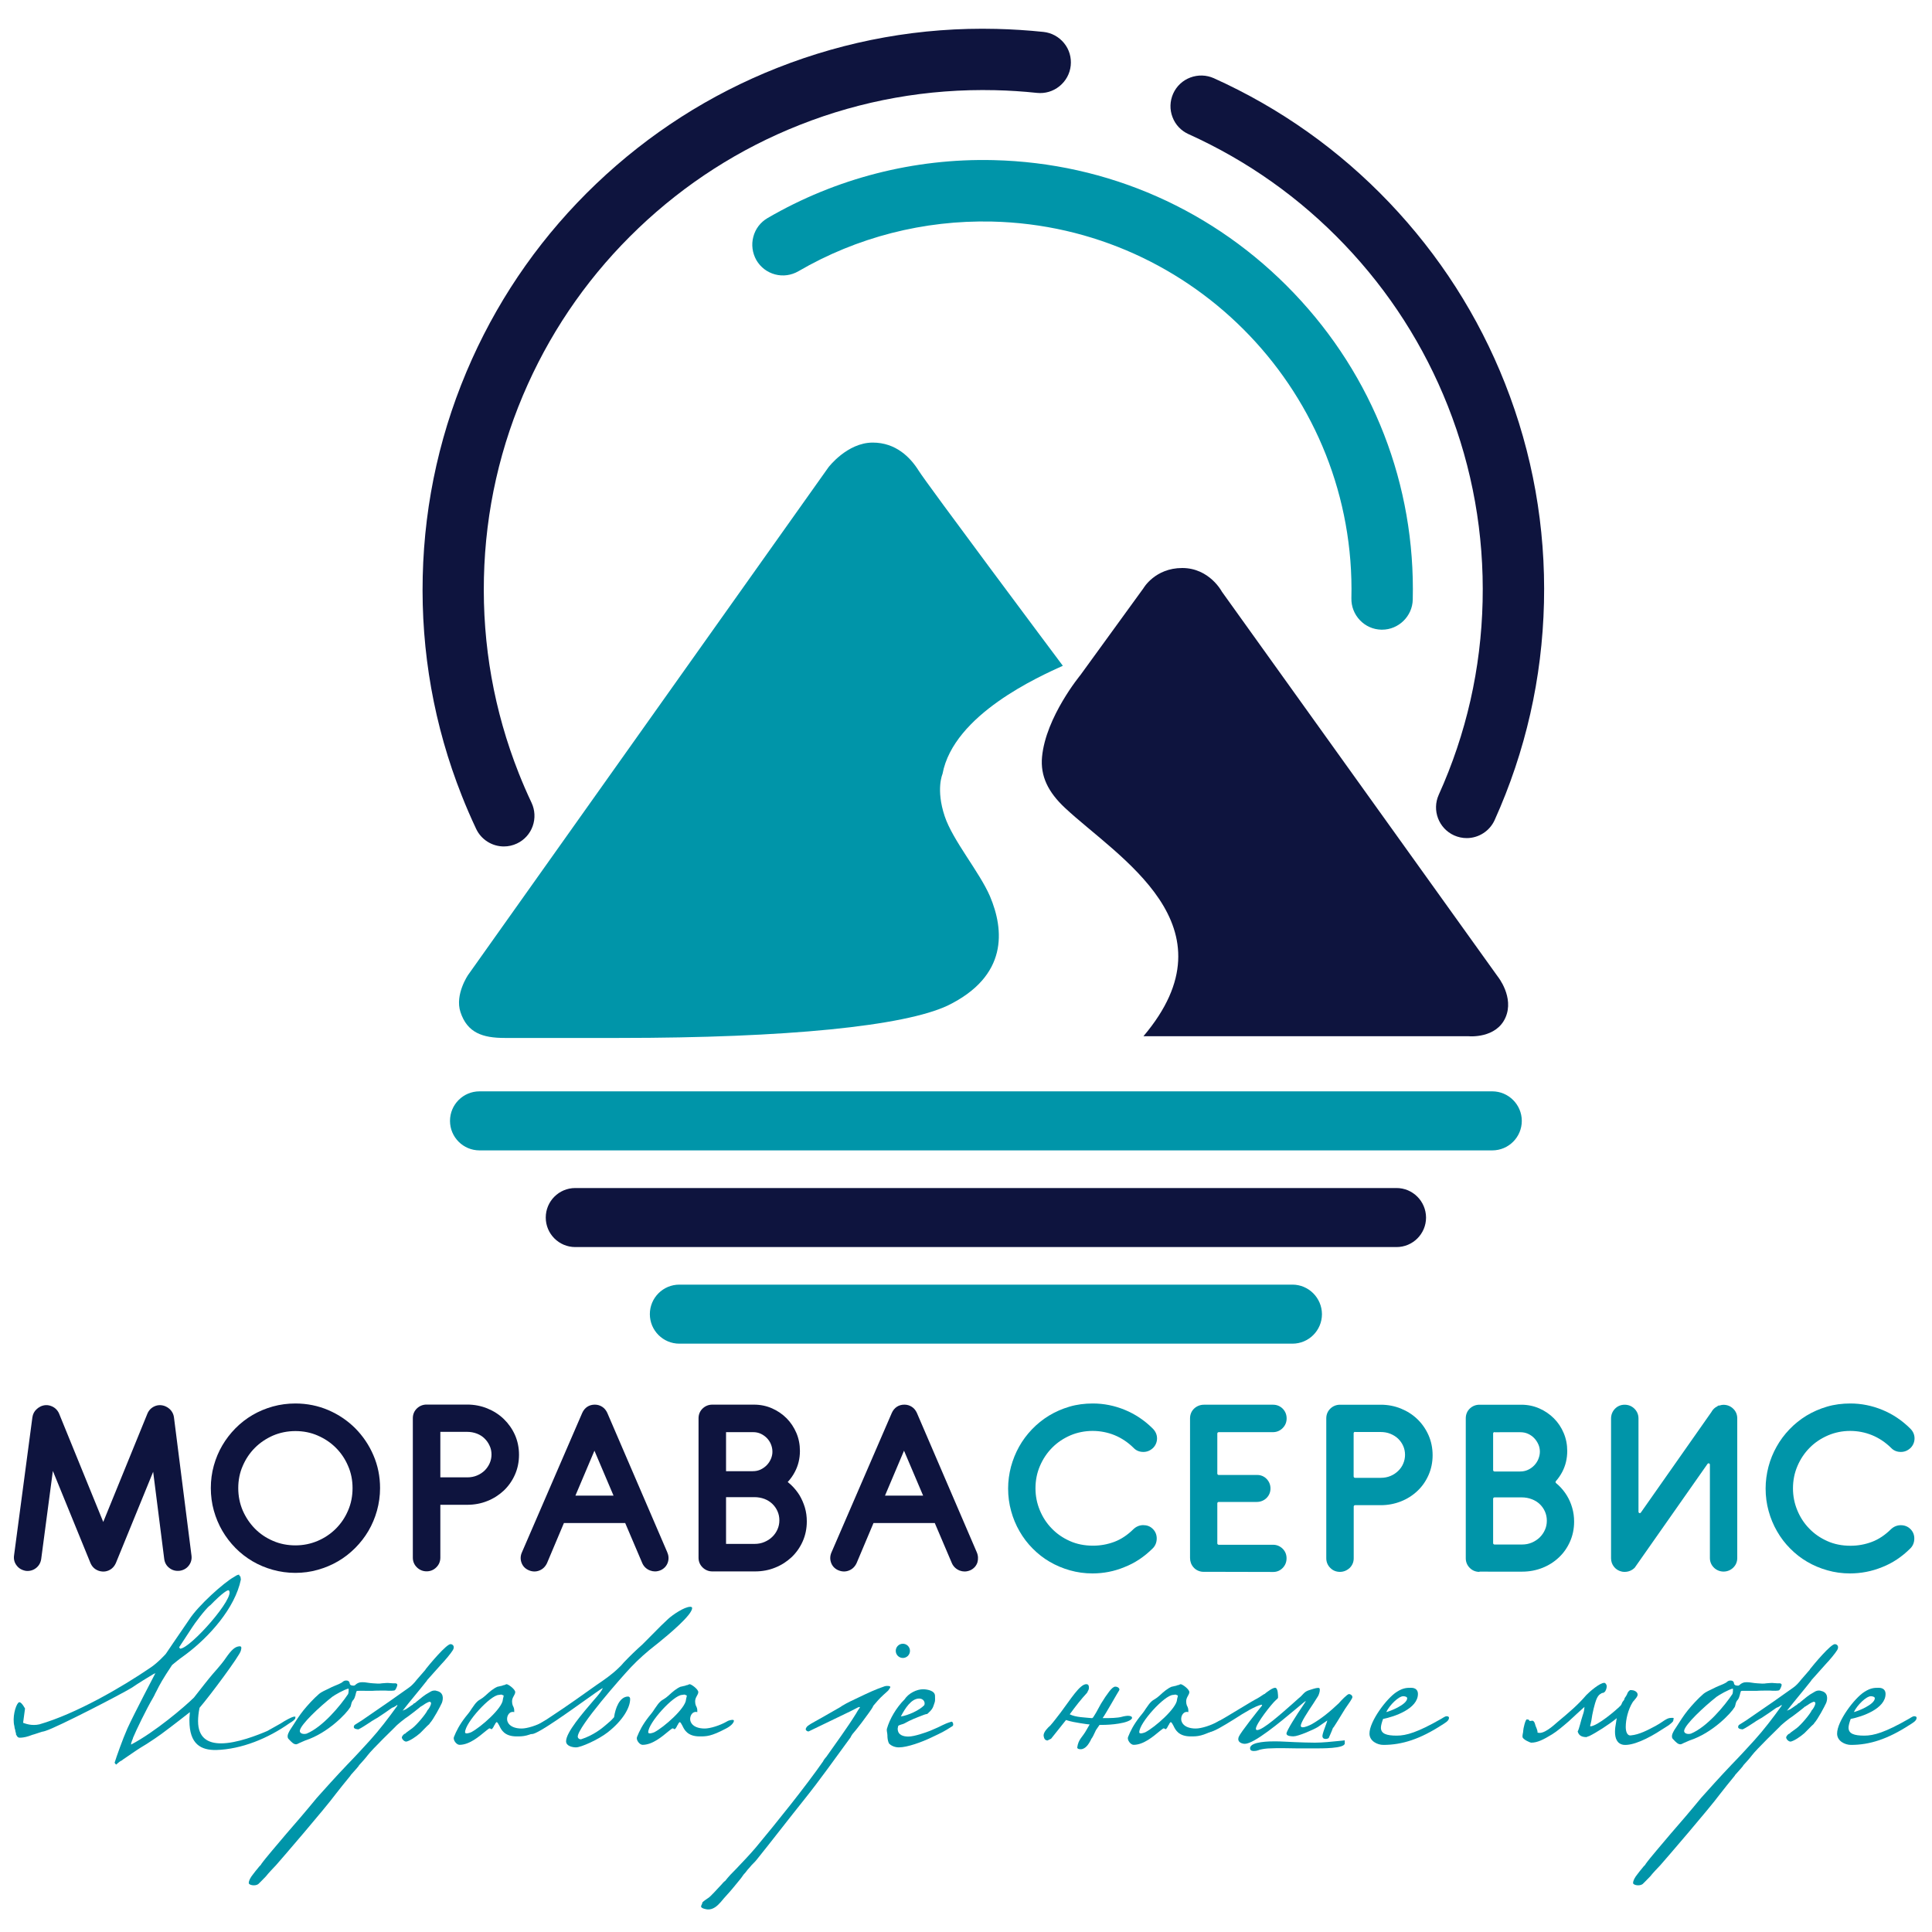 <?xml version="1.0" encoding="utf-8"?>
<!-- Generator: Adobe Illustrator 24.0.1, SVG Export Plug-In . SVG Version: 6.00 Build 0)  -->
<svg version="1.1" id="Layer_1" xmlns="http://www.w3.org/2000/svg" xmlns:xlink="http://www.w3.org/1999/xlink" x="0px" y="0px"
	 viewBox="0 0 250 250" style="enable-background:new 0 0 250 250;" xml:space="preserve">
<style type="text/css">
	.st0{fill:#0E143E;}
	.st1{fill:#0095A9;}
</style>
<g>
	<g>
		<g>
			<path class="st0" d="M22.51,183.4L22.51,183.4c-0.04-0.29-0.14-0.54-0.29-0.76c-0.14-0.21-0.32-0.38-0.59-0.55l-0.26-0.13
				c-0.46-0.18-0.93-0.18-1.36,0.01c-0.43,0.19-0.74,0.5-0.93,0.94l-5.72,14.03l-5.73-14.06c-0.2-0.43-0.54-0.76-0.99-0.93
				c-0.45-0.18-0.91-0.17-1.38,0.04c-0.22,0.11-0.4,0.24-0.51,0.35c-0.31,0.27-0.5,0.64-0.56,1.07l-2.37,17.85
				c-0.07,0.49,0.04,0.94,0.34,1.32c0.28,0.37,0.67,0.6,1.19,0.69c0.47,0.05,0.91-0.06,1.28-0.34c0.38-0.28,0.62-0.68,0.7-1.18
				l1.51-11.41l4.88,11.95c0.15,0.33,0.36,0.59,0.64,0.77c0.26,0.17,0.56,0.27,0.84,0.29c0.06,0.01,0.12,0.01,0.18,0.01
				c0.3,0,0.59-0.08,0.87-0.24c0.32-0.19,0.57-0.47,0.74-0.85l4.83-11.82l1.43,11.27c0.06,0.49,0.29,0.9,0.68,1.19
				c0.38,0.29,0.81,0.4,1.3,0.35c0.48-0.06,0.89-0.28,1.18-0.65c0.3-0.37,0.43-0.83,0.37-1.31L22.51,183.4z"/>
			<path class="st0" d="M45.97,184.82c-0.99-0.99-2.16-1.78-3.48-2.35c-1.33-0.57-2.77-0.86-4.27-0.86c-1,0-1.98,0.13-2.92,0.39
				c-0.93,0.26-1.81,0.63-2.62,1.1c-0.8,0.47-1.55,1.05-2.21,1.72c-0.66,0.67-1.23,1.41-1.7,2.21c-0.47,0.8-0.84,1.68-1.1,2.61
				c-0.26,0.93-0.39,1.91-0.39,2.91c0,1,0.13,1.99,0.39,2.92c0.26,0.93,0.63,1.81,1.1,2.62c0.47,0.8,1.04,1.55,1.7,2.22
				c0.66,0.67,1.41,1.25,2.21,1.72c0.8,0.47,1.68,0.84,2.61,1.1c0.93,0.26,1.92,0.4,2.92,0.4s1.99-0.13,2.92-0.4
				c0.93-0.26,1.81-0.63,2.61-1.1c0.81-0.47,1.55-1.05,2.22-1.72c0.67-0.67,1.25-1.42,1.72-2.22c0.47-0.8,0.84-1.68,1.1-2.61
				c0.26-0.94,0.4-1.92,0.4-2.92c0-1.51-0.29-2.94-0.87-4.27C47.75,186.98,46.95,185.81,45.97,184.82z M45.62,192.56
				c0,1.03-0.19,2.01-0.58,2.9c-0.38,0.9-0.92,1.69-1.58,2.35c-0.67,0.67-1.46,1.2-2.35,1.58c-0.89,0.38-1.86,0.58-2.88,0.58
				c-1.03,0-2.01-0.19-2.9-0.58c-0.89-0.38-1.68-0.91-2.34-1.58c-0.66-0.67-1.19-1.46-1.58-2.35c-0.38-0.89-0.58-1.86-0.58-2.9
				c0-1.02,0.19-1.99,0.58-2.87c0.38-0.89,0.91-1.68,1.58-2.35c0.66-0.66,1.45-1.19,2.34-1.58c0.89-0.38,1.87-0.58,2.9-0.58
				c1.02,0,1.99,0.19,2.88,0.58c0.9,0.39,1.69,0.92,2.35,1.58c0.66,0.66,1.2,1.45,1.58,2.35C45.43,190.57,45.62,191.54,45.62,192.56
				z"/>
			<path class="st0" d="M65.19,183.62c-0.6-0.58-1.32-1.04-2.13-1.37c-0.81-0.33-1.69-0.5-2.61-0.5h-5.25
				c-0.47,0-0.9,0.17-1.24,0.49c-0.35,0.33-0.54,0.77-0.54,1.27v18.05c0,0.49,0.18,0.92,0.53,1.26c0.34,0.33,0.77,0.51,1.25,0.51
				c0.48,0,0.91-0.17,1.25-0.51c0.35-0.34,0.53-0.77,0.53-1.26v-6.84h3.47c0.92,0,1.8-0.16,2.61-0.49c0.81-0.32,1.52-0.78,2.13-1.35
				c0.6-0.57,1.09-1.26,1.44-2.05c0.35-0.79,0.53-1.66,0.53-2.58c0-0.92-0.18-1.79-0.53-2.58C66.28,184.89,65.79,184.2,65.19,183.62
				z M63.6,188.22c0,0.39-0.08,0.76-0.23,1.11c-0.16,0.36-0.38,0.68-0.65,0.95c-0.28,0.27-0.61,0.49-1,0.65
				c-0.38,0.16-0.8,0.24-1.25,0.24h-3.49v-5.89h3.45c0.46,0,0.89,0.08,1.28,0.23c0.39,0.15,0.72,0.36,0.99,0.63
				c0.27,0.26,0.49,0.57,0.65,0.93C63.52,187.41,63.6,187.8,63.6,188.22z"/>
			<path class="st0" d="M78.58,182.82c-0.15-0.32-0.36-0.59-0.64-0.77c-0.29-0.19-0.61-0.29-0.97-0.29c-0.74,0-1.32,0.38-1.63,1.07
				l-7.79,18.01c-0.2,0.43-0.23,0.88-0.09,1.31c0.15,0.47,0.47,0.83,0.96,1.04c0.46,0.2,0.94,0.21,1.38,0.03
				c0.44-0.17,0.78-0.51,0.99-0.97l2.18-5.17h7.93l2.22,5.21c0.2,0.44,0.55,0.76,1,0.93c0.21,0.08,0.43,0.12,0.64,0.12
				c0.25,0,0.5-0.06,0.74-0.16c0.45-0.21,0.77-0.56,0.92-1.02c0.14-0.43,0.11-0.88-0.08-1.31L78.58,182.82z M79.39,193.53h-4.93
				l2.46-5.81L79.39,193.53z"/>
			<path class="st0" d="M103.46,193.49L103.46,193.49c-0.3-0.48-0.66-0.93-1.07-1.32c-0.15-0.14-0.3-0.27-0.46-0.4
				c0.36-0.39,0.67-0.82,0.92-1.3c0.44-0.83,0.66-1.74,0.66-2.72c0-0.82-0.15-1.6-0.46-2.33c-0.31-0.72-0.73-1.36-1.27-1.9
				c-0.54-0.54-1.17-0.97-1.88-1.28c-0.72-0.32-1.51-0.48-2.34-0.48h-5.39c-0.47,0-0.9,0.17-1.24,0.49
				c-0.35,0.33-0.54,0.77-0.54,1.27v18.05c0,0.49,0.18,0.92,0.53,1.26c0.34,0.33,0.77,0.51,1.25,0.51h5.53c0.92,0,1.8-0.16,2.6-0.49
				c0.81-0.32,1.52-0.78,2.13-1.35c0.6-0.57,1.09-1.26,1.44-2.05c0.35-0.79,0.53-1.66,0.53-2.58c0-0.62-0.08-1.23-0.25-1.8
				C103.98,194.51,103.75,193.98,103.46,193.49z M100.85,196.73c0,0.41-0.08,0.8-0.24,1.16c-0.16,0.37-0.39,0.7-0.67,0.97
				c-0.28,0.28-0.62,0.5-1.02,0.67c-0.39,0.17-0.82,0.25-1.28,0.25h-3.69v-6.05h3.66c0.47,0,0.91,0.08,1.31,0.23
				c0.39,0.15,0.74,0.37,1.02,0.64c0.28,0.27,0.51,0.59,0.67,0.96l0,0C100.77,195.92,100.85,196.31,100.85,196.73z M99.77,188.75
				L99.77,188.75c-0.13,0.31-0.31,0.59-0.54,0.83c-0.23,0.24-0.5,0.43-0.81,0.58c-0.3,0.14-0.63,0.21-1,0.21h-3.47v-5.05h3.52
				c0.35,0,0.67,0.07,0.96,0.2c0.3,0.14,0.57,0.33,0.8,0.56c0.23,0.24,0.41,0.51,0.53,0.81c0.12,0.3,0.19,0.61,0.19,0.93
				C99.96,188.13,99.89,188.45,99.77,188.75z"/>
			<path class="st0" d="M126.39,200.85l-7.75-18.03c-0.15-0.32-0.36-0.59-0.64-0.77c-0.29-0.19-0.61-0.29-0.97-0.29
				c-0.74,0-1.32,0.38-1.63,1.07l-7.79,18.01c-0.2,0.43-0.23,0.88-0.09,1.31c0.15,0.47,0.47,0.83,0.95,1.04l0.01,0
				c0.46,0.2,0.94,0.21,1.38,0.03c0.44-0.17,0.78-0.51,0.99-0.97l2.18-5.17h7.93l2.22,5.21c0.2,0.44,0.55,0.76,1,0.94
				c0.21,0.08,0.43,0.12,0.64,0.12c0.25,0,0.5-0.06,0.74-0.16c0.45-0.21,0.77-0.56,0.92-1.02
				C126.6,201.74,126.58,201.28,126.39,200.85z M119.45,193.53h-4.93l2.46-5.81L119.45,193.53z"/>
		</g>
		<path class="st1" d="M141.36,203.6c-0.99,0-1.97-0.13-2.91-0.4c-0.93-0.26-1.8-0.63-2.61-1.1c-0.81-0.47-1.55-1.05-2.21-1.72
			c-0.66-0.66-1.23-1.41-1.7-2.23c-0.47-0.81-0.84-1.7-1.09-2.62c-0.26-0.93-0.39-1.91-0.39-2.92c0-0.95,0.13-1.9,0.37-2.82
			c0.25-0.91,0.6-1.79,1.05-2.59c0.45-0.81,1.01-1.56,1.66-2.24c0.65-0.68,1.39-1.28,2.21-1.78c0.81-0.49,1.7-0.88,2.65-1.16
			c0.95-0.28,1.97-0.41,3.03-0.41c1.41,0,2.81,0.28,4.14,0.83c1.34,0.55,2.56,1.37,3.63,2.44c0.34,0.35,0.53,0.78,0.53,1.24
			c0,0.46-0.17,0.89-0.5,1.23c-0.37,0.35-0.78,0.53-1.27,0.53c-0.51,0-0.94-0.18-1.26-0.52c-0.74-0.73-1.57-1.28-2.47-1.65
			c-0.88-0.36-1.86-0.55-2.84-0.55c-1,0-1.99,0.2-2.86,0.57c-0.9,0.39-1.7,0.92-2.36,1.59c-0.67,0.67-1.2,1.46-1.59,2.37
			c-0.39,0.9-0.58,1.88-0.58,2.9c0,0.99,0.19,1.94,0.56,2.83c0.37,0.9,0.89,1.7,1.55,2.37c0.65,0.68,1.44,1.22,2.34,1.62
			c0.89,0.4,1.9,0.6,3,0.6c0.96,0,1.88-0.17,2.76-0.5c0.88-0.33,1.71-0.89,2.47-1.64c0.35-0.33,0.77-0.51,1.24-0.52
			c0.51,0,0.91,0.15,1.24,0.47c0.36,0.34,0.54,0.79,0.53,1.29c-0.01,0.48-0.18,0.91-0.5,1.23c-1.1,1.1-2.33,1.92-3.67,2.44
			C144.17,203.34,142.78,203.6,141.36,203.6z"/>
		<path class="st1" d="M155.61,203.39c-0.46-0.04-0.88-0.24-1.18-0.59c-0.29-0.33-0.44-0.75-0.44-1.21v-18.05
			c0-0.51,0.19-0.96,0.55-1.29c0.34-0.31,0.78-0.48,1.25-0.48h8.95c0.48,0,0.91,0.18,1.24,0.51c0.33,0.33,0.51,0.77,0.51,1.26
			c0,0.48-0.17,0.91-0.51,1.25c-0.33,0.34-0.77,0.53-1.25,0.53h-7.03c-0.1,0-0.18,0.08-0.18,0.18v5.18c0,0.1,0.08,0.18,0.18,0.18
			l5,0c0.45,0,0.88,0.18,1.2,0.51c0.33,0.34,0.5,0.77,0.5,1.24c0,0.48-0.18,0.91-0.52,1.24c-0.33,0.32-0.77,0.5-1.25,0.5h-4.93
			c-0.1,0-0.18,0.08-0.18,0.18v5.18c0,0.1,0.08,0.18,0.18,0.18h7.03c0.48,0,0.91,0.18,1.24,0.51c0.34,0.33,0.51,0.76,0.51,1.24
			c0,0.49-0.17,0.92-0.51,1.26c-0.32,0.33-0.74,0.51-1.21,0.51L155.61,203.39z"/>
		<path class="st1" d="M173.39,203.4c-0.48,0-0.91-0.17-1.24-0.5c-0.34-0.33-0.53-0.77-0.53-1.25v-18.12c0-0.5,0.19-0.94,0.54-1.27
			c0.34-0.32,0.77-0.49,1.24-0.49h5.27c0.92,0,1.8,0.17,2.61,0.5c0.81,0.33,1.53,0.79,2.13,1.37c0.6,0.58,1.09,1.28,1.44,2.07
			c0.35,0.8,0.53,1.67,0.53,2.59c0,0.92-0.18,1.79-0.53,2.58c-0.35,0.79-0.83,1.48-1.44,2.05c-0.6,0.57-1.32,1.03-2.13,1.35
			c-0.81,0.32-1.69,0.49-2.61,0.49h-3.32c-0.1,0-0.18,0.08-0.18,0.18v6.7c0,0.48-0.18,0.91-0.53,1.25
			C174.29,203.22,173.86,203.4,173.39,203.4z M175.34,185.28c-0.1,0-0.18,0.08-0.18,0.18v5.59c0,0.1,0.08,0.18,0.18,0.18h3.33
			c0.46,0,0.88-0.08,1.26-0.24c0.39-0.16,0.72-0.39,1-0.66c0.28-0.27,0.5-0.59,0.65-0.95c0.15-0.35,0.23-0.73,0.23-1.12
			c0-0.42-0.08-0.81-0.24-1.16c-0.16-0.36-0.38-0.67-0.66-0.94c-0.27-0.26-0.61-0.47-1-0.63c-0.39-0.16-0.82-0.23-1.29-0.23H175.34z
			"/>
		<path class="st1" d="M191.44,203.4c-0.48,0-0.91-0.17-1.24-0.5c-0.34-0.33-0.53-0.77-0.53-1.25v-18.12c0-0.5,0.18-0.94,0.53-1.27
			c0.34-0.32,0.77-0.49,1.24-0.49h5.41c0.83,0,1.61,0.16,2.34,0.48c0.71,0.31,1.35,0.75,1.88,1.28c0.54,0.54,0.97,1.18,1.27,1.9
			c0.31,0.73,0.46,1.51,0.46,2.33c0,0.98-0.22,1.9-0.66,2.73c-0.23,0.43-0.5,0.82-0.81,1.17c-0.03,0.04-0.05,0.08-0.04,0.13
			c0,0.05,0.03,0.09,0.06,0.12c0.11,0.09,0.22,0.19,0.33,0.29c0.41,0.39,0.77,0.83,1.07,1.32c0.3,0.49,0.53,1.02,0.69,1.58
			c0.17,0.57,0.25,1.18,0.25,1.8c0,0.92-0.18,1.79-0.53,2.58c-0.35,0.79-0.83,1.48-1.44,2.05c-0.6,0.57-1.32,1.03-2.13,1.35
			c-0.81,0.32-1.69,0.49-2.61,0.49H191.44z M193.39,193.76c-0.1,0-0.18,0.08-0.18,0.18v5.74c0,0.1,0.08,0.18,0.18,0.18h3.54
			c0.47,0,0.9-0.08,1.29-0.25c0.4-0.17,0.74-0.4,1.03-0.68c0.28-0.28,0.51-0.61,0.67-0.98c0.16-0.36,0.24-0.75,0.24-1.17
			c0-0.42-0.08-0.82-0.24-1.18c-0.16-0.37-0.39-0.69-0.67-0.96c-0.28-0.27-0.63-0.49-1.03-0.64c-0.4-0.16-0.85-0.24-1.32-0.24
			H193.39z M193.39,185.31c-0.1,0-0.18,0.08-0.18,0.18v4.74c0,0.1,0.08,0.18,0.18,0.18h3.32c0.36,0,0.7-0.07,1-0.21
			c0.31-0.14,0.59-0.34,0.82-0.58c0.23-0.24,0.41-0.52,0.54-0.83c0,0,0-0.01,0-0.01c0.12-0.3,0.19-0.61,0.19-0.93
			c0-0.32-0.06-0.64-0.19-0.93c-0.13-0.3-0.31-0.58-0.54-0.82c-0.23-0.24-0.5-0.43-0.81-0.57c-0.29-0.13-0.62-0.2-0.97-0.2H193.39z"
			/>
		<path class="st1" d="M210.23,203.4c-0.14,0-0.25-0.01-0.34-0.03c-0.4-0.08-0.75-0.28-1.01-0.59c-0.27-0.32-0.41-0.71-0.41-1.13
			v-18.1c0-0.47,0.17-0.9,0.49-1.24c0.33-0.35,0.77-0.54,1.27-0.54c0.49,0,0.93,0.18,1.27,0.52c0.34,0.34,0.52,0.77,0.52,1.25v12.08
			c0,0.08,0.05,0.15,0.12,0.17c0.02,0.01,0.04,0.01,0.05,0.01c0.06,0,0.11-0.03,0.14-0.08l9.13-13.01c0.12-0.22,0.27-0.39,0.43-0.52
			c0.07-0.06,0.14-0.11,0.21-0.14c0.03-0.02,0.05-0.03,0.07-0.04l0.18-0.13h0.11c0.09-0.02,0.13-0.03,0.17-0.04
			c0.05-0.01,0.11-0.03,0.16-0.04l0.22-0.02c0.49,0,0.92,0.17,1.26,0.5c0.35,0.33,0.53,0.77,0.53,1.25v18.08
			c0,0.48-0.18,0.92-0.53,1.25c-0.33,0.32-0.77,0.5-1.24,0.5c-0.47,0-0.91-0.18-1.24-0.5c-0.35-0.34-0.53-0.77-0.53-1.25v-12.08
			c0-0.08-0.05-0.15-0.12-0.17c-0.02-0.01-0.04-0.01-0.05-0.01c-0.06,0-0.11,0.03-0.14,0.08l-9.42,13.43
			C211.18,203.21,210.73,203.4,210.23,203.4z"/>
		<path class="st1" d="M239.38,203.6c-1,0-1.97-0.13-2.91-0.4c-0.93-0.26-1.81-0.63-2.61-1.1c-0.81-0.47-1.55-1.05-2.21-1.72
			c-0.66-0.66-1.23-1.41-1.7-2.23c-0.47-0.81-0.84-1.7-1.09-2.62c-0.26-0.93-0.39-1.91-0.39-2.92c0-0.95,0.13-1.9,0.37-2.82
			c0.24-0.92,0.6-1.79,1.05-2.59c0.45-0.81,1.01-1.56,1.66-2.24c0.65-0.68,1.39-1.28,2.21-1.78c0.81-0.49,1.7-0.88,2.65-1.16
			c0.95-0.28,1.97-0.41,3.03-0.41c1.41,0,2.81,0.28,4.14,0.83c1.34,0.55,2.56,1.37,3.63,2.44c0.34,0.34,0.53,0.77,0.53,1.24
			c0,0.46-0.17,0.89-0.5,1.23c-0.37,0.35-0.78,0.53-1.27,0.53c-0.51,0-0.94-0.18-1.26-0.52c-0.74-0.73-1.57-1.28-2.47-1.65
			c-0.91-0.37-1.86-0.55-2.84-0.55c-1,0-1.97,0.2-2.86,0.58c-0.9,0.39-1.7,0.92-2.36,1.59c-0.67,0.67-1.2,1.46-1.59,2.37
			c-0.39,0.9-0.58,1.88-0.58,2.9c0,0.99,0.19,1.94,0.56,2.83c0.37,0.9,0.89,1.7,1.55,2.37c0.65,0.68,1.44,1.22,2.34,1.62
			c0.89,0.4,1.9,0.6,3,0.6c0.96,0,1.88-0.17,2.76-0.5c0.88-0.33,1.71-0.89,2.47-1.64c0.35-0.33,0.77-0.51,1.25-0.52
			c0.51,0,0.91,0.16,1.24,0.47c0.36,0.34,0.54,0.78,0.53,1.29c-0.01,0.48-0.18,0.91-0.5,1.23c-1.1,1.1-2.33,1.92-3.67,2.44
			C242.19,203.34,240.8,203.6,239.38,203.6z"/>
	</g>
	<g>
		<g>
			<g>
				<path class="st0" d="M193.82,126.38l-35.71-49.82c0,0-1.6-3.06-5.13-3.06c-3.53,0-5.02,2.62-5.02,2.62l-8.16,11.24
					c0,0-4.47,5.4-4.96,10.58c-0.23,2.47,0.77,4.55,2.98,6.61c6.83,6.39,22.27,15.21,10.14,29.54h42.11c0,0,3.53,0.33,4.74-2.42
					C195.97,129.04,193.82,126.38,193.82,126.38z"/>
			</g>
			<g>
				<path class="st1" d="M122.24,105.61c-1.16-3.48-0.28-5.46-0.28-5.46c1.43-7.71,12.57-12.63,15.57-14
					c-1.29-1.72-17.6-23.55-18.65-25.24c-1.1-1.76-2.98-3.64-5.95-3.64c-3.31,0-5.73,3.2-5.73,3.2l-46.63,65.69
					c0,0-1.73,2.53-0.99,4.79c0.88,2.7,2.87,3.36,5.73,3.36h14.77c21.82,0,36.92-1.54,42.55-4.19c7.85-3.83,7.31-9.8,5.47-14.15
					C126.74,112.82,123.28,108.75,122.24,105.61z"/>
			</g>
		</g>
		<path class="st1" d="M193.1,141.22H62.05c-2.11,0-3.82,1.71-3.82,3.82c0,2.11,1.71,3.82,3.82,3.82H193.1
			c2.11,0,3.82-1.71,3.82-3.82C196.92,142.94,195.2,141.22,193.1,141.22z"/>
		<path class="st0" d="M180.71,153.73H74.44c-2.11,0-3.82,1.71-3.82,3.82c0,2.11,1.71,3.82,3.82,3.82h106.27
			c2.11,0,3.82-1.71,3.82-3.82C184.52,155.44,182.81,153.73,180.71,153.73z"/>
		<path class="st1" d="M167.24,166.23H87.91c-2.11,0-3.82,1.71-3.82,3.82c0,2.11,1.71,3.82,3.82,3.82h79.33
			c2.11,0,3.82-1.71,3.82-3.82C171.05,167.95,169.34,166.23,167.24,166.23z"/>
		<g>
			<path class="st0" d="M54.7,74.58c0.23-9.78,2.38-19.24,6.38-28.12c3.86-8.56,9.27-16.19,16.07-22.68
				c6.81-6.49,14.68-11.54,23.41-14.99c9.06-3.58,18.62-5.29,28.38-5.05c2.03,0.05,4.08,0.18,6.08,0.39c1.05,0.11,2,0.63,2.67,1.45
				s0.97,1.86,0.86,2.91c-0.11,1.05-0.63,2-1.46,2.67c-0.83,0.67-1.86,0.97-2.91,0.86c-1.79-0.19-3.61-0.31-5.43-0.35
				c-8.71-0.2-17.22,1.31-25.28,4.5c-7.77,3.07-14.79,7.57-20.85,13.35c-6.06,5.78-10.88,12.58-14.32,20.2
				c-3.57,7.91-5.48,16.33-5.68,25.04c-0.2,8.71,1.31,17.21,4.5,25.28c0.51,1.29,1.07,2.58,1.66,3.83c0.45,0.96,0.5,2.04,0.15,3.03
				s-1.08,1.8-2.04,2.25c-0.53,0.25-1.1,0.38-1.69,0.38c-1.53,0-2.94-0.89-3.59-2.28c-0.66-1.4-1.29-2.85-1.86-4.3
				C56.17,93.91,54.47,84.36,54.7,74.58z"/>
			<path class="st0" d="M154.03,10.03c0.99-0.37,2.07-0.34,3.04,0.09c8.56,3.86,16.19,9.27,22.68,16.07
				c6.49,6.81,11.54,14.68,14.99,23.41c3.58,9.06,5.28,18.61,5.05,28.39c-0.23,9.78-2.38,19.24-6.38,28.12
				c-0.64,1.42-2.06,2.34-3.62,2.34c-0.56,0-1.11-0.12-1.63-0.35c-1.99-0.9-2.89-3.25-1.99-5.25c3.57-7.9,5.48-16.33,5.68-25.04
				c0.2-8.71-1.31-17.21-4.5-25.28c-3.08-7.78-7.57-14.79-13.35-20.85c-5.78-6.06-12.58-10.88-20.2-14.32
				c-0.97-0.44-1.71-1.22-2.08-2.21c-0.38-0.99-0.34-2.07,0.09-3.04C152.25,11.14,153.04,10.4,154.03,10.03z"/>
		</g>
		<path class="st1" d="M97.48,30.64c0.27-1.03,0.92-1.88,1.84-2.42c8.84-5.15,18.96-7.75,29.23-7.5
			c14.82,0.35,28.63,6.46,38.89,17.22c10.26,10.75,15.72,24.84,15.37,39.66c-0.05,2.14-1.83,3.88-3.97,3.88l-0.09,0
			c-1.06-0.02-2.05-0.46-2.78-1.23c-0.73-0.77-1.12-1.77-1.1-2.83c0.62-26.27-20.25-48.14-46.51-48.75
			c-8.82-0.2-17.48,2.02-25.05,6.43c-0.92,0.53-1.99,0.68-3.01,0.41c-1.02-0.27-1.88-0.92-2.42-1.84
			C97.35,32.73,97.21,31.66,97.48,30.64z"/>
	</g>
	<g>
		<g>
			<g>
				<path class="st1" d="M38.21,222.34c-0.03,0.17-0.38,0.43-0.73,0.63c-2.81,1.99-6.22,3.38-9.5,3.48
					c-1.96,0.03-3.47-0.73-3.47-3.81c0-0.2,0-0.43,0.06-1.09c0,0-2.27,1.79-3.72,2.85c-0.44,0.33-1.14,0.79-1.86,1.26
					c-0.22,0.13-0.6,0.36-0.82,0.5c-0.28,0.17-0.54,0.36-0.76,0.5l-1.51,1.03c-0.06,0.07-0.16,0.13-0.25,0.17l-0.13,0.07
					c-0.22,0.17-0.41,0.33-0.47,0.4c-0.03,0.03-0.16-0.13-0.22-0.23c0.22-0.73,1.04-3.05,1.67-4.47c0.88-1.92,3.57-7.05,3.57-7.05
					c0.13-0.13-0.03-0.03-0.19,0.03c-0.57,0.33-2.08,1.26-2.78,1.75c-1.33,0.83-9.66,5.13-11.17,5.6c-0.16,0.07-0.35,0.1-0.5,0.13
					c-0.35,0.1-0.66,0.23-1.01,0.33c-0.16,0.03-0.32,0.1-0.41,0.13l-0.28,0.1c-0.5,0.17-1.04,0.23-1.23,0.2H2.45
					c-0.19-0.07-0.25-0.17-0.32-0.33v0.03c0-0.03-0.03-0.07-0.06-0.1c0.03-0.07-0.03-0.26-0.06-0.36c0-0.03-0.03-0.07-0.03-0.1
					c0.03,0-0.03-0.2-0.06-0.3c-0.03-0.07-0.03-0.1-0.03-0.13c0-0.07-0.03-0.13-0.03-0.2c-0.28-1.09,0.13-2.62,0.5-3.01
					c0.25-0.3,0.63,0.3,0.88,0.73l-0.25,1.85c0.28,0.1,1.1,0.43,2.11,0.2c4.7-1.36,10.57-4.74,14.39-7.35
					c0.95-0.63,1.96-1.76,1.96-1.76s1.7-2.52,3-4.4c1.2-1.89,4.58-4.87,5.78-5.53c0.57-0.4,0.73-0.33,0.76-0.3h-0.03
					c0.03,0.13,0,0.13,0.06,0.13c0.03,0.07,0.06,0.07,0.09,0.07c0.03,0.1,0.03,0.3,0.06,0.4c-0.76,3.71-4.1,7.42-7.1,9.67
					c-0.47,0.33-1.01,0.73-1.8,1.39c-1.2,1.79-1.61,2.55-2.02,3.38c-0.03,0.07-0.13,0.26-0.16,0.3c-0.06,0.13-0.16,0.36-0.25,0.5
					c-0.92,1.56-2.21,4.24-2.62,5.23c0,0.07-0.06,0.2-0.13,0.36c-0.06,0.17-0.13,0.33-0.13,0.53c3.09-1.62,6.94-4.9,8.14-6.09
					c1.07-1.36,1.83-2.35,2.46-3.08c0.88-0.99,1.39-1.62,1.67-2.05c0.69-0.99,1.14-1.42,1.67-1.49c0.41-0.07,0.35,0.2,0.28,0.5
					c0,0.03-0.03,0.07-0.03,0.1c-0.16,0.63-3.88,5.66-5.33,7.35c-0.13,0.63-0.19,1.22-0.19,1.72c0,2.18,1.29,2.88,2.97,2.88
					c2.05,0,4.73-1.06,6.03-1.62c-0.03,0,1.26-0.7,1.7-0.96c0.31-0.2,0.63-0.4,0.95-0.56c0.63-0.33,0.85-0.36,0.95-0.3L38.21,222.34
					z M27.16,207.77v-0.03c-0.66,0.56-1.99,2.35-2.3,2.85c-0.32,0.5-1.67,2.55-1.67,2.55c0,0.07,0.06,0.13,0.13,0.2
					c1.36-0.07,7.26-6.76,6.28-7.55C29.5,205.71,28.9,205.98,27.16,207.77z M34.64,223.93c0.03-0.03,0.06-0.03,0.1-0.07
					C34.67,223.89,34.64,223.93,34.64,223.93z"/>
				<path class="st1" d="M49.88,218.76c-0.38,0-1.42,0-1.64,0.03H46.5c-0.13,0-0.28,0-0.35,0.03c0,0-0.06,0.2-0.09,0.26
					c0,0.03-0.03,0.17-0.06,0.26c-0.06,0.2-0.13,0.46-0.28,0.63c-0.13,0.1-0.25,0.4-0.28,0.6c-0.03,0.17-0.09,0.33-0.16,0.4
					c-0.41,0.7-2.81,3.28-5.77,4.24c-0.25,0.1-0.54,0.23-0.76,0.33c-0.13,0.07-0.25,0.13-0.38,0.17c-0.35,0.03-0.6-0.23-1.04-0.7
					c-0.16-0.17-0.13-0.46-0.03-0.7c0.13-0.3,0.35-0.66,0.5-0.86c0.5-0.79,0.95-1.49,1.48-2.15c0.54-0.66,1.29-1.49,2.02-2.12
					c0.22-0.2,0.85-0.5,1.29-0.7c0.41-0.23,0.98-0.43,1.26-0.56c0.19-0.1,0.44-0.2,0.54-0.33c0.16-0.1,0.25-0.13,0.41-0.13
					c0.19,0,0.28,0.03,0.41,0.2l0.03,0.13c0.03,0.3,0.28,0.33,0.54,0.33c0.03,0,0.06,0,0.1-0.03c0.06-0.03,0.13-0.07,0.22-0.17
					c0.38-0.26,0.63-0.26,1.1-0.23c0.22,0.03,0.47,0.07,0.73,0.1c0.13,0,0.22,0.03,0.35,0.03c0.44,0.03,0.82,0.07,1.14,0
					c0.38-0.03,0.73-0.07,1.01-0.03c0.16,0,0.28,0.03,0.41,0.03h0.38c0.22,0.07,0.22,0.2,0.16,0.36c-0.06,0.2-0.19,0.46-0.28,0.53
					C50.98,218.8,50.38,218.8,49.88,218.76z M38.8,223.93c-0.06,0.36,0.41,0.53,0.88,0.4c2.08-0.86,4.36-3.61,5.37-5.13
					c0.09-0.23,0.06-0.7,0.06-0.7c-0.54,0.1-1.8,0.83-2.11,1.06C41.32,220.88,38.93,223.13,38.8,223.93z"/>
				<path class="st1" d="M56.25,216.31c-0.28,0.33-0.63,0.7-1.01,1.13h0.03c-1.04,1.32-2.12,2.58-3.16,3.91h0.03
					c0.1-0.07,0.13-0.07,0.22-0.1c0.16-0.07,0.22-0.1,0.25-0.13c0,0,0.16-0.1,0.25-0.17l0.47-0.33v0.03
					c0.38-0.4,0.25-0.23,0.31-0.26v0.03c0.06-0.07,0.28-0.23,0.35-0.3c0.47-0.36,0.82-0.73,1.67-1.19c0.22-0.13,0.38-0.2,0.76-0.17
					c0,0,0,0.03,0.03,0.03c1.01,0.17,0.92,1.06,0.73,1.56c-0.19,0.43-1.1,2.15-1.55,2.62c-0.03,0.03-0.06,0.13-0.13,0.17
					c-0.09,0.07-0.19,0.17-0.22,0.2l-0.92,0.93c-0.57,0.5-1.33,0.99-1.77,1.09c-0.31,0.03-0.69-0.43-0.57-0.63
					c0.06-0.13,0.22-0.33,0.38-0.4v0.03c0.03-0.03,0.19-0.17,0.22-0.2c0.19-0.13,0.44-0.33,0.73-0.53c0.57-0.43,1.77-1.85,1.96-2.32
					c0.13-0.1,0.47-0.63,0.47-0.93c0-0.1-0.13-0.2-0.25-0.17c-0.13,0.07-0.28,0.07-0.92,0.53v-0.03c-0.09,0.1-0.13,0.13-0.16,0.13
					v-0.03c-0.03,0.03-0.16,0.13-0.19,0.17l-0.63,0.5c-0.44,0.33-0.85,0.66-1.17,0.86c-0.41,0.3-0.76,0.6-0.98,0.79
					c-0.09,0.07-0.16,0.13-0.19,0.17l-0.16,0.17c0,0-3,2.91-3.57,3.68c-0.22,0.3-0.69,0.83-1.14,1.32h0.03
					c-0.31,0.4-0.73,0.83-1.1,1.26h0.03c-0.69,0.83-1.42,1.75-1.99,2.48c-1.29,1.75-6.88,8.25-7.67,9.14l-0.66,0.7
					c-0.25,0.26-0.47,0.53-0.66,0.76c-0.5,0.53-0.92,0.93-0.98,0.99c-0.41,0.3-1.23,0.13-1.23-0.13c0-0.33,0.22-0.73,0.57-1.16
					c0.19-0.26,0.41-0.53,0.63-0.79c0.03-0.07,0.19-0.23,0.41-0.46h-0.03c0.63-0.89,2.18-2.65,3.28-3.97
					c1.07-1.22,2.52-2.91,3.94-4.64c0.92-1.03,2.46-2.75,3.94-4.3c1.01-1.03,2.4-2.55,2.97-3.18c1.17-1.29,2.37-2.85,3.53-4.47
					c-0.03-0.03-0.03-0.07-0.03-0.1c-0.06,0.07-0.13,0.13-0.16,0.13c-0.06,0.03-0.1,0.07-0.16,0.1c-0.13,0.1-0.28,0.1-0.41,0.2
					c-0.54,0.4-1.1,0.76-1.8,1.23c-0.09,0.07-0.25,0.13-0.35,0.2c-0.19,0.13-0.41,0.23-0.57,0.36c-0.66,0.43-1.2,0.79-1.58,0.96
					c-0.32-0.03-0.79-0.1-0.5-0.56l0.95-0.6l3.6-2.48l2.49-1.76c0.19-0.13,0.38-0.3,0.5-0.43c0.13-0.1,0.09-0.13,0.22-0.23
					c0.44-0.56,0.95-1.09,1.45-1.69h-0.03c0.5-0.63,2.75-3.35,3.28-3.28c0.28,0.03,0.54,0.3,0.28,0.76
					c-0.28,0.46-0.98,1.29-1.51,1.85L56.25,216.31z"/>
				<path class="st1" d="M66.85,224.69c-1.58,0-1.99-0.86-2.24-1.39c-0.1-0.17-0.19-0.36-0.28-0.43c-0.06-0.03-0.09-0.03-0.09-0.03
					s-0.06,0.07-0.16,0.2c0,0.03-0.06,0.17-0.13,0.23c-0.09,0.23-0.25,0.46-0.35,0.5c0,0-0.06-0.03-0.1-0.07
					c-0.06-0.03-0.13-0.07-0.22-0.03c-0.13,0.1-0.32,0.23-0.47,0.36c-0.85,0.7-2.08,1.75-3.35,1.75c-0.38,0-0.85-0.6-0.73-0.99
					c0.31-0.79,0.73-1.62,1.51-2.62c0.28-0.33,0.57-0.7,0.79-1.06c0.28-0.4,0.5-0.73,0.73-0.93c0.13-0.13,0.31-0.23,0.47-0.33
					c0.16-0.1,0.35-0.23,0.57-0.43c0.57-0.53,1.04-0.93,1.58-1.16c0.03,0,0.19-0.03,0.32-0.07c0.16-0.03,0.35-0.07,0.38-0.1h-0.03
					c0.03,0,0.06-0.03,0.1-0.03c0.03,0,0.13,0,0.16-0.03h-0.03c0.09-0.03,0.28-0.1,0.25-0.1c0.25,0,1.14,0.66,1.14,1.03
					c0,0.17-0.1,0.33-0.19,0.5c-0.13,0.23-0.22,0.43-0.22,0.7c0,0.2,0.03,0.36,0.09,0.53c0.13,0.23,0.19,0.43,0.19,0.63v0.23
					c-0.09-0.03-0.16-0.03-0.19-0.03c-0.6,0-0.88,0.79-0.66,1.29c0.25,0.6,0.98,0.86,1.8,0.86c0.73,0,1.99-0.4,2.84-0.89
					c0.25-0.17,0.57-0.23,0.82-0.23c0.06,0,0.13,0.07,0.13,0.1c0,0.3-0.44,0.73-1.04,1.03C68.33,224.69,67.73,224.69,66.85,224.69z
					 M65.14,219.39c-0.19-0.1-0.25-0.13-0.38-0.1c-0.06,0-0.13,0.03-0.19,0.03c-1.1,0-4.39,3.61-4.39,4.83c0,0.3,0.63,0.07,0.79,0
					c1.26-0.66,4.01-3.08,4.1-4.21c0-0.03,0-0.1,0.03-0.17c0.03-0.13,0.1-0.36,0.06-0.4H65.14z"/>
				<path class="st1" d="M73.25,225.32c0-1.16,2.15-3.64,3.57-5.3c0.66-0.73,1.14-1.36,1.17-1.59c-0.25,0.13-1.55,1.06-1.77,1.22
					c-0.09,0.07-0.25,0.17-0.47,0.33c-1.67,1.19-6.12,4.4-6.88,4.4c-0.19,0-0.35-0.07-0.35-0.26c0-0.3,1.42-1.13,2.27-1.66
					c0.25-0.17,0.44-0.3,0.54-0.36c1.07-0.7,2.12-1.42,3.16-2.15c0.88-0.63,1.83-1.29,2.71-1.92c0.98-0.66,1.99-1.36,2.84-2.19
					c0.25-0.23,0.47-0.46,0.69-0.73c0.79-0.83,1.58-1.59,2.4-2.32c0.47-0.46,1.01-1.03,1.48-1.49c0.57-0.6,1.26-1.26,1.86-1.82
					c0.54-0.5,2.08-1.56,2.84-1.56c0.09,0,0.25,0,0.25,0.17c0,0.89-3.06,3.44-4.42,4.54c-0.16,0.13-0.28,0.23-0.38,0.3
					c-1.07,0.83-2.15,1.79-3.09,2.78c-1.2,1.26-6.91,7.75-6.91,9.01c0,0.23,0.28,0.4,0.47,0.33c1.55-0.5,2.68-1.42,3.06-1.75
					c0.7-0.6,0.73-0.6,1.17-1.09c0.16-1.13,0.69-2.65,1.8-2.68c0.19,0,0.28,0.13,0.28,0.33c0,1.09-0.92,2.75-2.9,4.3
					c-1.23,0.96-3.47,1.95-4.1,1.95C74.1,226.11,73.25,225.95,73.25,225.32z"/>
				<path class="st1" d="M90.54,224.69c-1.58,0-1.99-0.86-2.24-1.39c-0.1-0.17-0.19-0.36-0.28-0.43c-0.06-0.03-0.09-0.03-0.09-0.03
					s-0.06,0.07-0.16,0.2c0,0.03-0.06,0.17-0.13,0.23c-0.09,0.23-0.25,0.46-0.35,0.5c0,0-0.06-0.03-0.1-0.07
					c-0.06-0.03-0.13-0.07-0.22-0.03c-0.13,0.1-0.32,0.23-0.47,0.36c-0.85,0.7-2.08,1.75-3.35,1.75c-0.38,0-0.85-0.6-0.73-0.99
					c0.31-0.79,0.73-1.62,1.51-2.62c0.28-0.33,0.57-0.7,0.79-1.06c0.28-0.4,0.5-0.73,0.73-0.93c0.13-0.13,0.31-0.23,0.47-0.33
					c0.16-0.1,0.35-0.23,0.57-0.43c0.57-0.53,1.04-0.93,1.58-1.16c0.03,0,0.19-0.03,0.32-0.07c0.16-0.03,0.35-0.07,0.38-0.1h-0.03
					c0.03,0,0.06-0.03,0.1-0.03c0.03,0,0.13,0,0.16-0.03h-0.03c0.09-0.03,0.28-0.1,0.25-0.1c0.25,0,1.14,0.66,1.14,1.03
					c0,0.17-0.1,0.33-0.19,0.5c-0.13,0.23-0.22,0.43-0.22,0.7c0,0.2,0.03,0.36,0.09,0.53c0.13,0.23,0.19,0.43,0.19,0.63v0.23
					c-0.09-0.03-0.16-0.03-0.19-0.03c-0.6,0-0.88,0.79-0.66,1.29c0.25,0.6,0.98,0.86,1.8,0.86c0.73,0,1.99-0.4,2.84-0.89
					c0.25-0.17,0.57-0.23,0.82-0.23c0.06,0,0.13,0.07,0.13,0.1c0,0.3-0.44,0.73-1.04,1.03C92.02,224.69,91.42,224.69,90.54,224.69z
					 M88.84,219.39c-0.19-0.1-0.25-0.13-0.38-0.1c-0.06,0-0.13,0.03-0.19,0.03c-1.1,0-4.39,3.61-4.39,4.83c0,0.3,0.63,0.07,0.79,0
					c1.26-0.66,4.01-3.08,4.1-4.21c0-0.03,0-0.1,0.03-0.17c0.03-0.13,0.1-0.36,0.06-0.4H88.84z"/>
				<path class="st1" d="M114.27,219.36c-0.47,0.43-0.82,0.83-1.26,1.36c-0.16,0.43-0.82,1.22-1.51,2.19
					c-0.13,0.17-0.19,0.23-0.28,0.36c-0.13,0.17-0.35,0.43-0.44,0.56c-0.16,0.2-0.35,0.43-0.47,0.56c-0.13,0.17-0.22,0.36-0.25,0.43
					c-2.02,2.75-3.88,5.4-6,8.05c-1.83,2.28-4.36,5.56-6.15,7.78c-0.22,0.3-0.63,0.63-0.85,0.93c-0.22,0.23-0.44,0.5-0.63,0.76
					c-0.25,0.23-0.35,0.46-0.57,0.73c-0.28,0.36-0.63,0.76-0.95,1.16c-0.5,0.63-1.14,1.26-1.64,1.89c-0.44,0.5-0.98,0.99-1.67,0.96
					c-0.16,0-0.92-0.13-0.88-0.4c0-0.07,0.06-0.2,0.13-0.33c0-0.03,0.03-0.07,0.03-0.17c0.16-0.17,0.47-0.4,0.73-0.56
					c0.28-0.13,1.23-1.22,1.83-1.85c0.13-0.17,0.38-0.4,0.38-0.36c0.47-0.6,0.91-1.06,1.42-1.56c0.88-0.93,1.77-1.85,2.59-2.82
					c2.59-3.11,6.41-7.85,8.71-11.16c-0.06,0.03,0.19-0.33,0.38-0.53c1.29-1.85,2.68-3.71,3.85-5.6c0.09-0.17,0.35-0.6,0.5-0.79
					c0.03-0.23-0.57,0.17-1.17,0.46l-5.43,2.62c-0.16,0.07-0.38-0.1-0.41-0.23c0-0.23,0.19-0.43,0.35-0.53
					c0.28-0.23,0.76-0.43,4.13-2.38c0.09-0.07,0.16-0.1,0.25-0.17c0.66-0.4,1.32-0.7,2.02-1.03c1.32-0.63,2.21-1.06,3.47-1.49
					c0.19-0.07,0.73-0.07,0.73,0.1c0,0.1-0.19,0.3-0.28,0.46L114.27,219.36z"/>
				<path class="st1" d="M120.48,224.85c-1.17,0.56-3.06,1.26-4.17,1.26c-0.54,0-1.04-0.23-1.29-0.53
					c-0.16-0.36-0.19-0.73-0.19-1.03s-0.13-0.6-0.06-0.86c0.35-1.26,1.23-2.75,2.27-3.78c0.54-0.83,1.61-1.32,2.4-1.32
					c0.41,0,1.55,0.13,1.55,0.86c0,0.2,0.03,0.6-0.03,0.79c-0.19,0.53-0.19,0.76-0.6,1.19c-0.6,0.56-0.13,0.23-0.79,0.46
					c-1.04,0.4-1.67,0.63-2.56,1.13c-0.16,0.1-0.69,0.17-0.79,0.33l-0.06,0.33c0,0.86,0.76,1.03,1.39,1.03
					c0.76,0,2.27-0.53,2.84-0.76c1.61-0.66,1.61-0.83,2.71-1.16c0.19-0.07,0.35,0.43,0.16,0.56
					C122.12,224.09,121.87,224.19,120.48,224.85z M116.57,222.11c0.92-0.13,2.4-0.79,3.03-1.46c0.16-0.36-0.09-0.86-0.66-0.86
					C117.92,219.79,117.1,221.08,116.57,222.11z"/>
				<path class="st1" d="M144.77,223.03c-0.76,0.13-1.61,0.17-2.11,0.17h-0.38c-0.54,0.76-0.44,0.63-0.6,0.96
					c-0.16,0.36-0.31,0.66-0.47,0.86l-0.09,0.2c-0.22,0.4-0.63,1.13-1.29,1.13c-0.25,0-0.41-0.07-0.44-0.2
					c0.16-1.16,0.66-1.29,1.23-2.35l0.38-0.66c-0.19,0-0.82-0.1-1.26-0.17c-0.47-0.07-1.2-0.2-1.8-0.4l-1.93,2.42l-0.47,0.23
					c-0.19-0.03-0.44-0.07-0.5-0.66c0-0.43,0.5-0.96,0.88-1.29c0.41-0.46,0.85-1.06,1.32-1.66c1.26-1.66,2.49-3.71,3.35-3.68
					c0.25,0.03,0.32,0.17,0.32,0.5c0,0.07-0.03,0.13-0.06,0.26c-0.1,0.13-0.1,0.23-0.19,0.36c-0.79,0.86-1.39,1.62-2.24,2.78
					c0.79,0.4,1.99,0.4,2.9,0.5l0.13-0.1c0.06-0.1,0.16-0.26,0.25-0.4c0.16-0.23,0.54-0.99,0.76-1.36c0.38-0.63,0.76-1.19,1.07-1.59
					s0.57-0.63,0.79-0.63c0.38,0,0.66,0.3,0.47,0.53c-0.13,0.17-1.7,2.98-2.11,3.54c0.22,0,0.5,0,0.73,0c0,0,1.2,0,1.77-0.17
					c0.22-0.07,0.63-0.13,0.73-0.13c0.44,0,0.57,0.13,0.57,0.23v0.1C146.35,222.64,145.62,222.9,144.77,223.03z"/>
				<path class="st1" d="M154.08,224.69c-1.58,0-1.99-0.86-2.24-1.39c-0.1-0.17-0.19-0.36-0.28-0.43c-0.06-0.03-0.09-0.03-0.09-0.03
					s-0.06,0.07-0.16,0.2c0,0.03-0.06,0.17-0.13,0.23c-0.09,0.23-0.25,0.46-0.35,0.5c0,0-0.06-0.03-0.1-0.07
					c-0.06-0.03-0.13-0.07-0.22-0.03c-0.13,0.1-0.32,0.23-0.47,0.36c-0.85,0.7-2.08,1.75-3.35,1.75c-0.38,0-0.85-0.6-0.73-0.99
					c0.31-0.79,0.73-1.62,1.51-2.62c0.28-0.33,0.57-0.7,0.79-1.06c0.28-0.4,0.5-0.73,0.73-0.93c0.13-0.13,0.31-0.23,0.47-0.33
					c0.16-0.1,0.35-0.23,0.57-0.43c0.57-0.53,1.04-0.93,1.58-1.16c0.03,0,0.19-0.03,0.32-0.07c0.16-0.03,0.35-0.07,0.38-0.1h-0.03
					c0.03,0,0.06-0.03,0.1-0.03c0.03,0,0.13,0,0.16-0.03h-0.03c0.09-0.03,0.28-0.1,0.25-0.1c0.25,0,1.14,0.66,1.14,1.03
					c0,0.17-0.1,0.33-0.19,0.5c-0.13,0.23-0.22,0.43-0.22,0.7c0,0.2,0.03,0.36,0.09,0.53c0.13,0.23,0.19,0.43,0.19,0.63v0.23
					c-0.09-0.03-0.16-0.03-0.19-0.03c-0.6,0-0.88,0.79-0.66,1.29c0.25,0.6,0.98,0.86,1.8,0.86c0.73,0,1.99-0.4,2.84-0.89
					c0.25-0.17,0.57-0.23,0.82-0.23c0.06,0,0.13,0.07,0.13,0.1c0,0.3-0.44,0.73-1.04,1.03
					C155.56,224.69,154.96,224.69,154.08,224.69z M152.38,219.39c-0.19-0.1-0.25-0.13-0.38-0.1c-0.06,0-0.13,0.03-0.19,0.03
					c-1.1,0-4.39,3.61-4.39,4.83c0,0.3,0.63,0.07,0.79,0c1.26-0.66,4.01-3.08,4.1-4.21c0-0.03,0-0.1,0.03-0.17
					c0.03-0.13,0.1-0.36,0.06-0.4H152.38z"/>
				<path class="st1" d="M171.91,224.92c-0.13,0.07-0.22,0.1-0.35,0.1c-0.25,0-0.44-0.1-0.44-0.4c0-0.2,0.25-0.93,0.47-1.49
					c0.06-0.13,0.13-0.36,0.16-0.5c-0.38,0.26-0.82,0.56-1.2,0.83c-0.57,0.36-2.56,1.22-3.16,1.22c-0.22,0-0.92,0-0.92-0.36
					c0-0.36,1.33-2.45,2.08-3.54c0.19-0.3,0.35-0.5,0.41-0.63c-0.03,0-0.03,0-0.03-0.03c-0.32,0.23-0.79,0.66-1.29,1.06
					c-2.02,1.69-5.36,4.47-6.56,4.47c-0.32,0-0.85-0.17-0.85-0.6c0-0.1,0.03-0.2,0.06-0.3c0.25-0.6,2.52-3.44,3.03-4.07l-0.06-0.1
					c-0.82,0.17-2.24,1.03-3.57,1.89c-1.39,0.86-2.71,1.69-3.35,1.69c-0.13,0-0.22-0.07-0.22-0.23c0-0.13,0.06-0.23,0.16-0.3
					c0.13-0.1,1.1-0.66,1.74-1.09c0.22-0.13,0.57-0.33,0.57-0.33l3.41-2.05c0.1-0.03,0.22-0.13,0.35-0.2
					c0.47-0.23,0.79-0.46,1.2-0.73c0.03,0,0.1-0.03,0.19-0.1h-0.03c0.35-0.26,0.95-0.73,1.29-0.73c0.38,0,0.38,0.99,0.38,1.26
					c0,0.1-0.16,0.23-0.28,0.33c-0.54,0.46-2.59,3.08-2.59,3.71c0,0.1,0.06,0.17,0.16,0.17c0.76,0,3.12-2.12,4.51-3.34
					c0.38-0.33,0.66-0.6,0.85-0.76c0.16-0.13,0.32-0.26,0.44-0.4c0.22-0.23,0.41-0.5,0.92-0.66c0.32-0.1,0.88-0.3,1.17-0.3
					c0.22,0,0.22,0.1,0.22,0.3c0,0.23-0.13,0.6-0.22,0.76l-0.63,0.99c-0.69,1.03-1.61,2.42-1.61,2.85c0,0.17,0.13,0.2,0.25,0.2
					c0.32,0,0.85-0.23,1.17-0.4c1.23-0.7,2.4-1.66,3.5-2.71c0.28-0.33,1.1-1.19,1.32-1.19c0.19,0,0.44,0.17,0.44,0.4
					c0,0.17-0.44,0.79-0.95,1.52c-0.6,0.96-1.64,2.72-1.55,2.42c-0.09,0.26-0.25,0.63-0.35,0.86c-0.06,0.17-0.16,0.33-0.22,0.5
					L171.91,224.92z M174.02,225.58c0,0.7-3.03,0.66-3.98,0.66h-2.15c-0.66,0-1.33-0.03-1.99-0.03c-0.5,0-1.01,0-1.55,0.03
					c-0.41,0-0.92,0.07-1.33,0.17c-0.06,0.03-0.13,0.03-0.19,0.07c-0.19,0.07-0.38,0.1-0.57,0.1c-0.22,0-0.5-0.03-0.5-0.36
					c0-0.89,2.65-0.89,3.22-0.89c0.82,0,1.7,0.07,2.56,0.1c0.85,0.03,1.7,0.07,2.59,0.07c1.07,0,2.18-0.13,3.22-0.23
					c0.16-0.03,0.47-0.03,0.66-0.07V225.58z"/>
				<path class="st1" d="M180.74,218.93c0.82-0.53,1.32-0.53,1.86-0.53c0.57,0,0.88,0.3,0.88,0.79c0,1.92-3.03,2.95-4.51,3.24
					c-0.16,0.43-0.28,0.86-0.28,1.13c0,0.79,0.73,1.03,2.05,1.03c1.23,0,2.71-0.43,5.71-2.15c0.22-0.13,0.57-0.36,0.7-0.36
					c-0.03,0,0.35-0.03,0.35,0.2c0,0.4-0.5,0.66-0.92,0.93c-2.81,1.82-5.14,2.58-7.57,2.58c-0.79,0-1.8-0.5-1.8-1.46
					C177.2,222.73,179.47,219.72,180.74,218.93z M179.38,221.54c0.41-0.07,2.71-0.96,2.71-1.79c0-0.2-0.35-0.26-0.51-0.26
					C180.99,219.49,179.82,220.62,179.38,221.54z"/>
				<path class="st1" d="M215.95,223.23c-0.09,0.07-0.41,0.26-0.88,0.56c-1.86,1.23-3.82,2.12-4.99,1.99
					c-0.85-0.13-1.1-0.86-1.1-1.69c0-0.4,0.06-0.79,0.13-1.16c0.03-0.17,0.06-0.46,0.1-0.6c-1.01,0.83-2.68,1.89-3.57,2.32
					c-0.06,0-0.28,0.1-0.35,0.13c-0.5,0-0.98-0.13-1.14-0.73c0.19-0.3,0.41-1.39,0.66-2.12c0.09-0.26,0.19-0.56,0.22-1.06
					c-1.01,0.89-0.79,0.73-2.02,1.85c-0.76,0.66-1.55,1.32-2.15,1.69c-1.14,0.7-1.93,1.09-2.71,1.09c-0.16,0-1.14-0.43-1.14-0.76
					c0-0.13,0-0.23,0.03-0.36c0.03-0.13,0.06-0.26,0.06-0.4c0-0.26,0.28-1.49,0.47-1.49c0.28,0,0.32,0.1,0.32,0.17l0.06,0.03h0.16
					c0.03-0.03,0.09-0.03,0.22-0.03c0,0,0,0.03,0.06,0.03c0.06,0.03,0.19,0.17,0.25,0.43c0,0.03,0.03,0.1,0.06,0.2
					c0.06,0.13,0.13,0.33,0.16,0.4l0.09,0.3v0.17c0.76,0.3,2.02-0.86,2.59-1.36c1.51-1.26,2.65-2.22,3.72-3.48
					c0.41-0.43,1.74-1.59,2.33-1.59c0.19,0,0.32,0.3,0.32,0.43c0,0.2-0.09,0.63-0.32,0.79c-0.03,0.03-0.06,0.03-0.13,0.07
					c-0.06,0-0.22,0.03-0.28,0.1c-0.44,0.2-0.63,0.76-0.79,1.29c-0.13,0.46-0.25,0.93-0.35,1.46c-0.06,0.46-0.16,1.03-0.28,1.42
					c0,0,0.03,0.07,0.06,0.07c0.95-0.1,3.22-2.02,3.85-2.65c0.03-0.03,0.1-0.1,0.13-0.17c0.03-0.07,0.09-0.23,0.13-0.3l0.09-0.13
					c0.03-0.03,0.09-0.1,0.13-0.17c0.03-0.07,0.06-0.13,0.06-0.17c0-0.03,0.03-0.1,0.09-0.17c0,0,0.19-0.26,0.19-0.3
					c0.03-0.03,0.03-0.07,0.06-0.13c0.06-0.17,0.16-0.36,0.38-0.5h0.19c0.25,0,0.79,0.17,0.79,0.6c0,0.17-0.19,0.43-0.35,0.6
					c-0.06,0.1-0.16,0.2-0.22,0.26l-0.09,0.13c-0.57,0.93-0.88,2.19-0.88,3.18c0,0.6,0.19,1.16,0.66,1.09
					c1.1-0.1,2.21-0.7,3.19-1.22c0.38-0.2,0.6-0.36,0.91-0.56c0.28-0.2,0.66-0.43,0.88-0.46c0.16-0.03,0.35-0.03,0.41-0.03
					c0.16,0,0.19,0.07,0.13,0.17c0,0.03-0.03,0.13-0.03,0.17C216.55,222.73,216.33,222.93,215.95,223.23z"/>
				<path class="st1" d="M229.01,218.76c-0.38,0-1.42,0-1.64,0.03h-1.74c-0.13,0-0.28,0-0.35,0.03c0,0-0.06,0.2-0.09,0.26
					c0,0.03-0.03,0.17-0.06,0.26c-0.06,0.2-0.13,0.46-0.28,0.63c-0.13,0.1-0.25,0.4-0.28,0.6c-0.03,0.17-0.09,0.33-0.16,0.4
					c-0.41,0.7-2.81,3.28-5.77,4.24c-0.25,0.1-0.54,0.23-0.76,0.33c-0.13,0.07-0.25,0.13-0.38,0.17c-0.35,0.03-0.6-0.23-1.04-0.7
					c-0.16-0.17-0.13-0.46-0.03-0.7c0.13-0.3,0.35-0.66,0.5-0.86c0.5-0.79,0.95-1.49,1.48-2.15c0.54-0.66,1.29-1.49,2.02-2.12
					c0.22-0.2,0.85-0.5,1.29-0.7c0.41-0.23,0.98-0.43,1.26-0.56c0.19-0.1,0.44-0.2,0.54-0.33c0.16-0.1,0.25-0.13,0.41-0.13
					c0.19,0,0.28,0.03,0.41,0.2l0.03,0.13c0.03,0.3,0.28,0.33,0.54,0.33c0.03,0,0.06,0,0.1-0.03c0.06-0.03,0.13-0.07,0.22-0.17
					c0.38-0.26,0.63-0.26,1.1-0.23c0.22,0.03,0.47,0.07,0.73,0.1c0.13,0,0.22,0.03,0.35,0.03c0.44,0.03,0.82,0.07,1.14,0
					c0.38-0.03,0.73-0.07,1.01-0.03c0.16,0,0.28,0.03,0.41,0.03h0.38c0.22,0.07,0.22,0.2,0.16,0.36c-0.06,0.2-0.19,0.46-0.28,0.53
					C230.11,218.8,229.52,218.8,229.01,218.76z M217.93,223.93c-0.06,0.36,0.41,0.53,0.88,0.4c2.08-0.86,4.36-3.61,5.37-5.13
					c0.09-0.23,0.06-0.7,0.06-0.7c-0.54,0.1-1.8,0.83-2.11,1.06C220.46,220.88,218.06,223.13,217.93,223.93z"/>
				<path class="st1" d="M235.38,216.31c-0.28,0.33-0.63,0.7-1.01,1.13h0.03c-1.04,1.32-2.12,2.58-3.16,3.91h0.03
					c0.1-0.07,0.13-0.07,0.22-0.1c0.16-0.07,0.22-0.1,0.25-0.13c0,0,0.16-0.1,0.25-0.17l0.47-0.33v0.03
					c0.38-0.4,0.25-0.23,0.31-0.26v0.03c0.06-0.07,0.28-0.23,0.35-0.3c0.47-0.36,0.82-0.73,1.67-1.19c0.22-0.13,0.38-0.2,0.76-0.17
					c0,0,0,0.03,0.03,0.03c1.01,0.17,0.92,1.06,0.73,1.56c-0.19,0.43-1.1,2.15-1.55,2.62c-0.03,0.03-0.06,0.13-0.13,0.17
					c-0.09,0.07-0.19,0.17-0.22,0.2l-0.92,0.93c-0.57,0.5-1.33,0.99-1.77,1.09c-0.31,0.03-0.69-0.43-0.57-0.63
					c0.06-0.13,0.22-0.33,0.38-0.4v0.03c0.03-0.03,0.19-0.17,0.22-0.2c0.19-0.13,0.44-0.33,0.73-0.53c0.57-0.43,1.77-1.85,1.96-2.32
					c0.13-0.1,0.47-0.63,0.47-0.93c0-0.1-0.13-0.2-0.25-0.17c-0.13,0.07-0.28,0.07-0.92,0.53v-0.03c-0.09,0.1-0.13,0.13-0.16,0.13
					v-0.03c-0.03,0.03-0.16,0.13-0.19,0.17l-0.63,0.5c-0.44,0.33-0.85,0.66-1.17,0.86c-0.41,0.3-0.76,0.6-0.98,0.79
					c-0.09,0.07-0.16,0.13-0.19,0.17l-0.16,0.17c0,0-3,2.91-3.57,3.68c-0.22,0.3-0.69,0.83-1.14,1.32h0.03
					c-0.31,0.4-0.73,0.83-1.1,1.26h0.03c-0.69,0.83-1.42,1.75-1.99,2.48c-1.29,1.75-6.88,8.25-7.67,9.14l-0.66,0.7
					c-0.25,0.26-0.47,0.53-0.66,0.76c-0.5,0.53-0.92,0.93-0.98,0.99c-0.41,0.3-1.23,0.13-1.23-0.13c0-0.33,0.22-0.73,0.57-1.16
					c0.19-0.26,0.41-0.53,0.63-0.79c0.03-0.07,0.19-0.23,0.41-0.46h-0.03c0.63-0.89,2.18-2.65,3.28-3.97
					c1.07-1.22,2.52-2.91,3.94-4.64c0.92-1.03,2.46-2.75,3.94-4.3c1.01-1.03,2.4-2.55,2.97-3.18c1.17-1.29,2.37-2.85,3.53-4.47
					c-0.03-0.03-0.03-0.07-0.03-0.1c-0.06,0.07-0.13,0.13-0.16,0.13c-0.06,0.03-0.1,0.07-0.16,0.1c-0.13,0.1-0.28,0.1-0.41,0.2
					c-0.54,0.4-1.1,0.76-1.8,1.23c-0.09,0.07-0.25,0.13-0.35,0.2c-0.19,0.13-0.41,0.23-0.57,0.36c-0.66,0.43-1.2,0.79-1.58,0.96
					c-0.32-0.03-0.79-0.1-0.5-0.56l0.95-0.6l3.6-2.48l2.49-1.76c0.19-0.13,0.38-0.3,0.5-0.43c0.13-0.1,0.09-0.13,0.22-0.23
					c0.44-0.56,0.95-1.09,1.45-1.69h-0.03c0.5-0.63,2.75-3.35,3.28-3.28c0.28,0.03,0.54,0.3,0.28,0.76
					c-0.28,0.46-0.98,1.29-1.51,1.85L235.38,216.31z"/>
				<path class="st1" d="M241.25,218.93c0.82-0.53,1.32-0.53,1.86-0.53c0.57,0,0.88,0.3,0.88,0.79c0,1.92-3.03,2.95-4.51,3.24
					c-0.16,0.43-0.28,0.86-0.28,1.13c0,0.79,0.73,1.03,2.05,1.03c1.23,0,2.71-0.43,5.71-2.15c0.22-0.13,0.57-0.36,0.7-0.36
					c-0.03,0,0.35-0.03,0.35,0.2c0,0.4-0.5,0.66-0.92,0.93c-2.81,1.82-5.14,2.58-7.57,2.58c-0.79,0-1.8-0.5-1.8-1.46
					C237.71,222.73,239.98,219.72,241.25,218.93z M239.89,221.54c0.41-0.07,2.71-0.96,2.71-1.79c0-0.2-0.35-0.26-0.51-0.26
					C241.5,219.49,240.33,220.62,239.89,221.54z"/>
			</g>
		</g>
		<circle class="st1" cx="116.83" cy="213.62" r="0.92"/>
	</g>
</g>
</svg>
